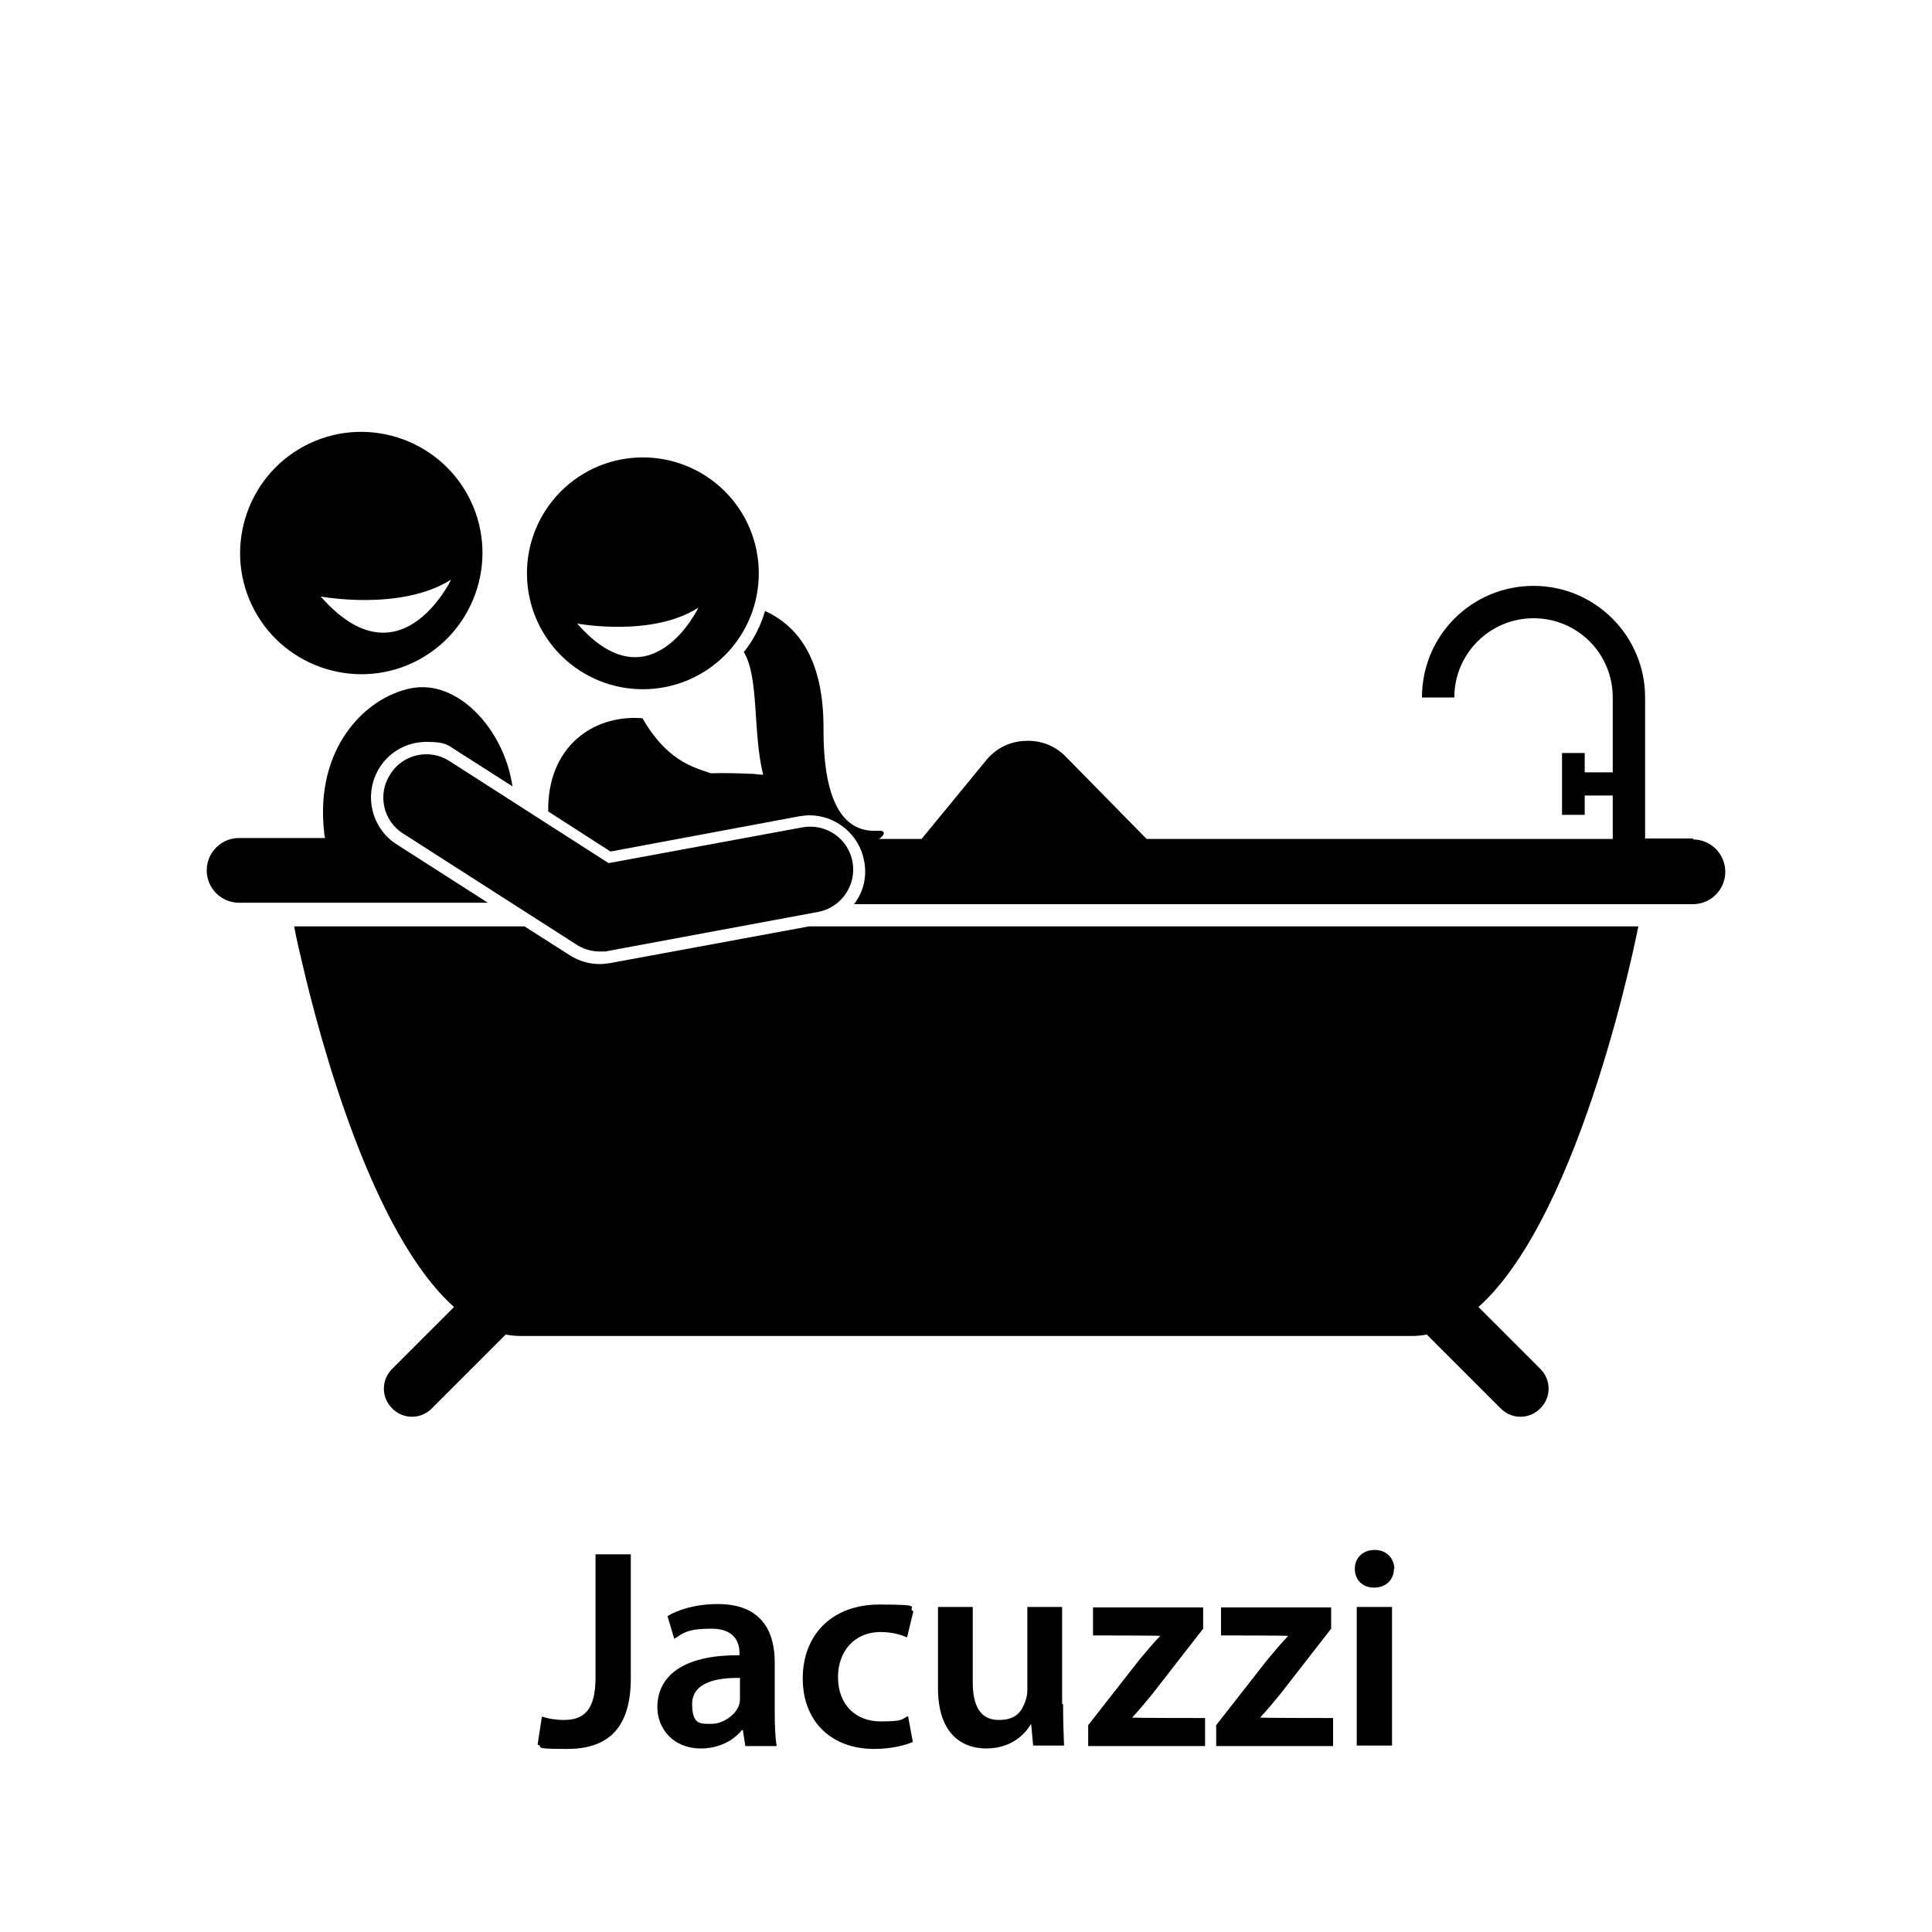 <?xml version="1.0" encoding="UTF-8"?>
<svg id="Capa_1" xmlns="http://www.w3.org/2000/svg" version="1.1" viewBox="0 0 400 400">
  <!-- Generator: Adobe Illustrator 29.3.0, SVG Export Plug-In . SVG Version: 2.1.0 Build 146)  -->
  <g>
    <path d="M64.1,91.8c-12.5,5.9-17.9,20.9-12,33.4,5.9,12.5,20.9,17.9,33.4,12,12.5-5.9,17.9-20.9,12-33.4-5.9-12.5-20.9-17.9-33.4-12ZM66.4,123.5s16.6,3.1,27-3.5c0,0-10.6,22.2-27,3.5Z"/>
    <path d="M151,134.7c8.8-9.9,8-25-1.9-33.9-9.9-8.8-25-8-33.9,1.9-8.8,9.9-8,25,1.9,33.9,9.9,8.8,25,8,33.9-1.9ZM119.5,129.1s15.5,2.9,25.1-3.3c0,0-9.9,20.7-25.1,3.3Z"/>
    <path d="M350.6,173.6h-10v-29.2c0-12.7-10.3-23.1-23.1-23.1s-23.1,10.3-23.1,23.1h6.7c0-9,7.3-16.4,16.4-16.4s16.4,7.3,16.4,16.4v15.5h-5.8v-4h-4.7v12.8h4.7v-4h5.8v9h-96.5l-16.7-17c-2.2-2.3-5.3-3.5-8.5-3.3-3.2.1-6.1,1.6-8.1,4.1l-13.3,16.2h-8.8c1.3-.9,1.4-1.8-.2-1.7-5.1.3-11.4-2.5-11.3-21.3,0-14.7-5.6-21.2-12.1-24.2-.9,3-2.3,5.9-4.4,8.5,3.2,5.3,1.8,16.4,4,25.4-.8,0-1.7-.2-2.7-.2-2.4-.1-5.3-.2-8.1-.1-4-1.3-9.2-2.8-14.2-11.4-10.3-.8-19.7,6-19.5,19.3l12.9,8.3,39.1-7.3c.7-.1,1.4-.2,2.1-.2,5.5,0,10.3,4,11.3,9.4.6,3,0,6.1-1.8,8.6,0,.1-.2.3-.3.4h173.7c3.7,0,6.7-3,6.7-6.7s-3-6.7-6.7-6.7h0Z"/>
    <path d="M101,186.9l-18.9-12.1c-5.3-3.4-6.9-10.5-3.5-15.9,2.1-3.3,5.7-5.3,9.7-5.3s4.3.6,6.2,1.8l11.6,7.4c0-.2-.1-.4-.1-.6-1.9-11.4-11.3-21.6-20.9-19.7-9.6,1.9-19.9,12.5-18,29.7,0,.4.1.9.2,1.3h-17.8c-3.7,0-6.7,3-6.7,6.7s3,6.7,6.7,6.7h51.6,0Z"/>
    <path d="M167.5,191.8l-41.2,7.6c-.7.1-1.4.2-2.1.2-2.2,0-4.3-.6-6.2-1.8l-9.4-6h-47.7s.5,2.8,1.6,7.3c3.8,16.4,14.5,56.3,31.5,71.5l-12.8,12.8c-2.3,2.3-2.3,5.9,0,8.2,2.3,2.3,5.9,2.3,8.2,0l15.3-15.3c1,.2,2.1.3,3.1.3h184.5c1.1,0,2.1-.1,3.1-.3l15.3,15.3c2.3,2.3,5.9,2.3,8.2,0,2.3-2.3,2.3-5.9,0-8.2l-12.8-12.8c21.6-19.3,33.1-78.8,33.1-78.8h-171.6Z"/>
    <path d="M125.8,196.9l43.6-8.1c4.8-.9,8-5.6,7.1-10.4-.9-4.8-5.5-8-10.4-7.1l-40.1,7.4-32.9-21.1c-4.1-2.7-9.7-1.5-12.3,2.7-2.7,4.1-1.5,9.7,2.7,12.3l35.9,23c1.4.9,3.1,1.4,4.8,1.4s1.1,0,1.6-.1h0Z"/>
  </g>
  <g>
    <path d="M123.4,321.8h7.2v25.7c0,10.9-5.3,14.6-13.2,14.6s-4.5-.4-6.1-.9l.9-5.8c1.2.4,2.8.7,4.5.7,4.1,0,6.6-1.9,6.6-8.8v-25.5Z"/>
    <path d="M154.3,361.4l-.5-3.2h-.2c-1.8,2.2-4.8,3.8-8.5,3.8-5.8,0-9-4.2-9-8.5,0-7.2,6.4-10.9,17-10.8v-.5c0-1.9-.8-5-5.8-5s-5.8.9-7.7,2.1l-1.4-4.7c2.1-1.3,5.8-2.5,10.4-2.5,9.2,0,11.8,5.8,11.8,12.1v10.4c0,2.6.1,5.1.4,6.9h-6.5ZM153.3,347.4c-5.1-.1-10,1-10,5.4s1.8,4.1,4.1,4.1,5-1.9,5.6-3.9c.2-.5.2-1.1.2-1.6v-3.9Z"/>
    <path d="M189.1,360.6c-1.5.7-4.5,1.5-8.1,1.5-8.9,0-14.8-5.7-14.8-14.6s5.9-15.3,15.9-15.3,5.4.6,7,1.4l-1.3,5.4c-1.2-.5-2.9-1.1-5.5-1.1-5.5,0-8.8,4.1-8.8,9.3,0,5.9,3.8,9.2,8.8,9.2s4.3-.5,5.7-1.1l1,5.4Z"/>
    <path d="M220.1,352.8c0,3.4.1,6.2.2,8.6h-6.4l-.4-4.4h-.1c-1.2,2.1-4.1,5-9.2,5s-10-3.1-10-12.5v-16.8h7.2v15.6c0,4.8,1.5,7.8,5.4,7.8s4.8-2.1,5.5-3.9c.2-.6.4-1.4.4-2.2v-17.3h7.2v20.1Z"/>
    <path d="M225.2,357.3l10.8-13.8c1.5-1.8,2.7-3.2,4.2-4.8h0c0-.1-13.9-.1-13.9-.1v-5.8h22.8v4.4l-10.5,13.5c-1.4,1.7-2.8,3.4-4.2,4.9h0c0,.1,15.1.1,15.1.1v5.8h-24.2v-4.2Z"/>
    <path d="M251.7,357.3l10.8-13.8c1.5-1.8,2.7-3.2,4.2-4.8h0c0-.1-13.9-.1-13.9-.1v-5.8h22.8v4.4l-10.5,13.5c-1.4,1.7-2.8,3.4-4.2,4.9h0c0,.1,15.1.1,15.1.1v5.8h-24.2v-4.2Z"/>
    <path d="M288.6,324.8c0,2.2-1.6,3.9-4.1,3.9s-4-1.7-4-3.9,1.6-3.9,4.1-3.9,4,1.7,4.1,3.9ZM280.9,361.4v-28.7h7.3v28.7h-7.3Z"/>
  </g>
</svg>